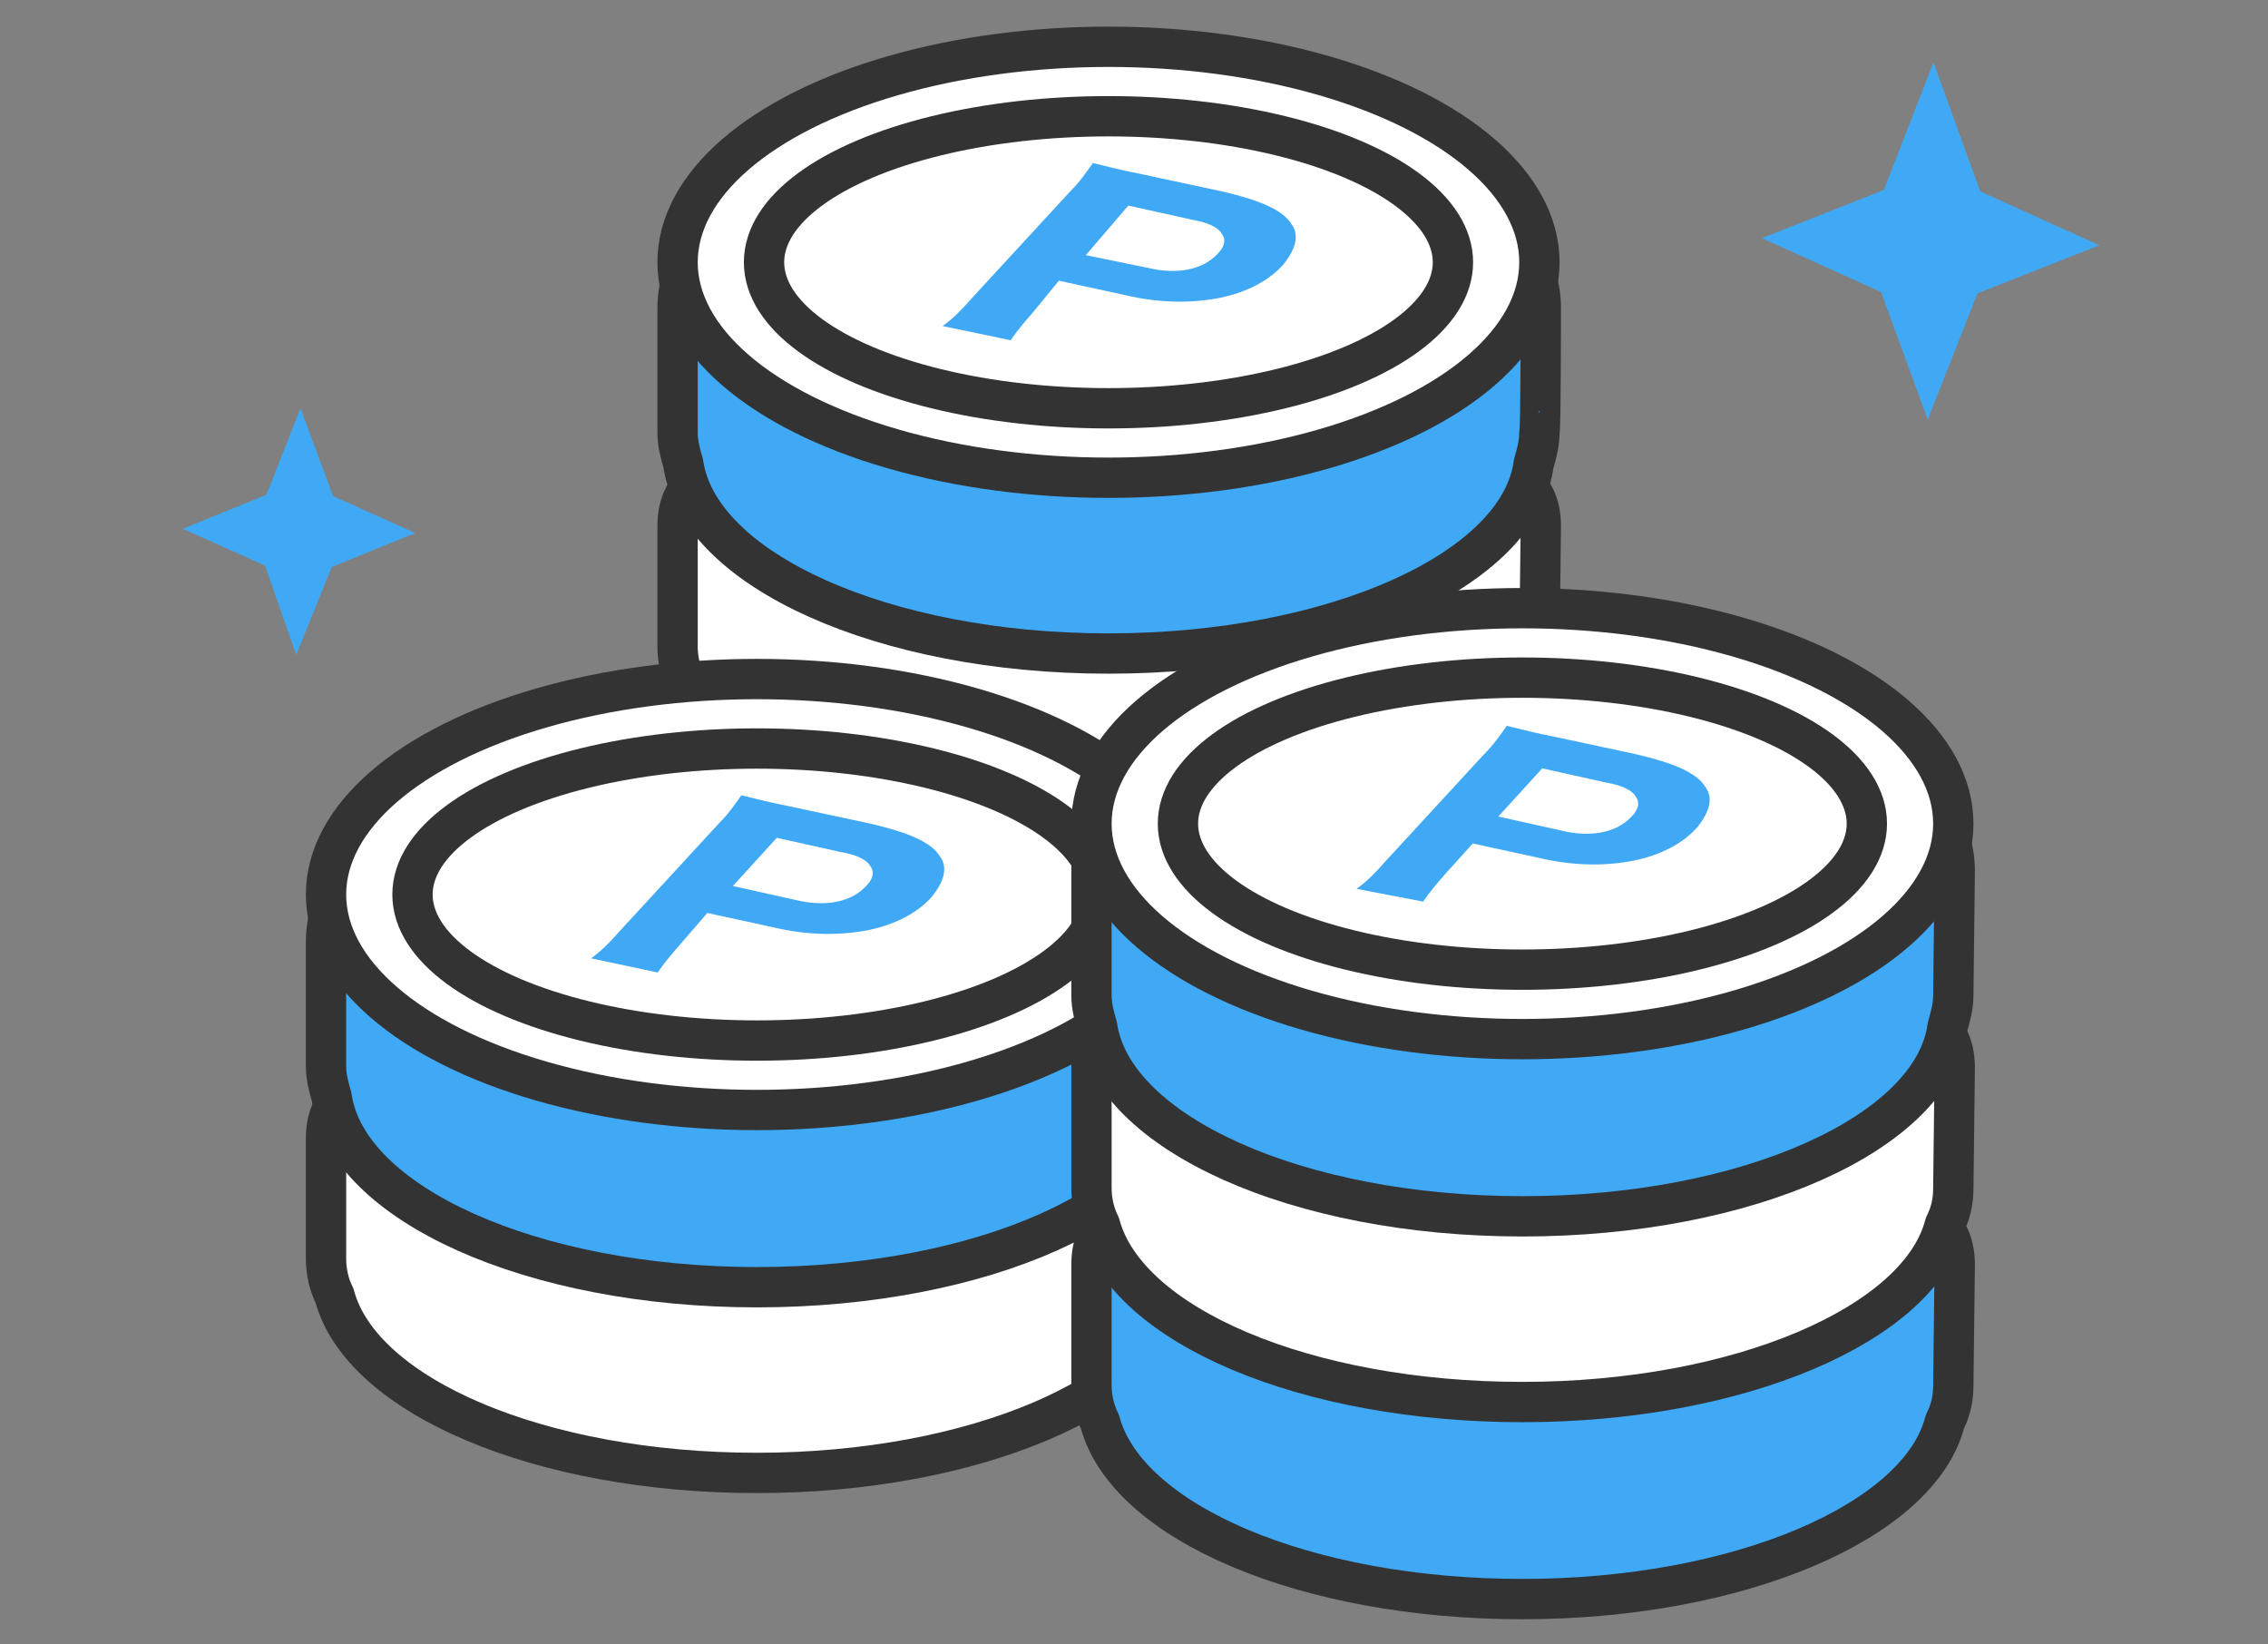 <?xml version="1.0" encoding="utf-8"?>
<!-- Generator: Adobe Illustrator 27.0.0, SVG Export Plug-In . SVG Version: 6.00 Build 0)  -->
<svg version="1.1" id="レイヤー_1" xmlns="http://www.w3.org/2000/svg" xmlns:xlink="http://www.w3.org/1999/xlink" x="0px"
	 y="0px" width="160px" height="116px" viewBox="0 0 160 116" style="enable-background:new 0 0 160 116;" xml:space="preserve">
<rect x="0" y="0" width="160" height="116" fill="#808080" stroke="none"/>
<style type="text/css">
	.st0{fill:#FFFFFF;}
	.st1{fill:none;stroke:#333333;stroke-width:2.844;stroke-linecap:round;stroke-linejoin:round;}
	.st2{fill:#3FA9F5;}
	.st3{fill:#FFFFFF;stroke:#333333;stroke-width:2.844;stroke-linecap:round;stroke-linejoin:round;}
	.st4{fill:none;}
</style>
<g>
	<g>
		<g>
			<path class="st0" d="M108.7,64.5c0-3.4-2.7-4.3-6-4.3H88c-3.1-0.5-6.3-0.8-9.7-0.8c-3.4,0-6.7,0.3-9.7,0.8H53.8
				c-3.3,0-6,0.9-6,4.3V73c0,0.9,0.2,1.8,0.6,2.6c1.9,7.1,14.5,12.5,29.8,12.5s28-5.5,29.8-12.5c0.4-0.8,0.6-1.6,0.6-2.6L108.7,64.5
				L108.7,64.5z"/>
			<path class="st1" d="M108.7,64.5c0-3.4-2.7-4.3-6-4.3H88c-3.1-0.5-6.3-0.8-9.7-0.8c-3.4,0-6.7,0.3-9.7,0.8H53.8
				c-3.3,0-6,0.9-6,4.3V73c0,0.9,0.2,1.8,0.6,2.6c1.9,7.1,14.5,12.5,29.8,12.5s28-5.5,29.8-12.5c0.4-0.8,0.6-1.6,0.6-2.6L108.7,64.5
				L108.7,64.5z"/>
		</g>
		<g>
			<path class="st0" d="M108.7,50.9c0-3.4-2.7-4.3-6-4.3H88c-3.1-0.5-6.3-0.8-9.7-0.8c-3.4,0-6.7,0.3-9.7,0.8H53.8
				c-3.3,0-6,0.9-6,4.3v8.5c0,0.9,0.2,1.8,0.6,2.6c1.9,7.1,14.5,12.5,29.8,12.5s28-5.5,29.8-12.5c0.4-0.8,0.6-1.6,0.6-2.6
				L108.7,50.9L108.7,50.9z"/>
			<path class="st1" d="M108.7,50.9c0-3.4-2.7-4.3-6-4.3H88c-3.1-0.5-6.3-0.8-9.7-0.8c-3.4,0-6.7,0.3-9.7,0.8H53.8
				c-3.3,0-6,0.9-6,4.3v8.5c0,0.9,0.2,1.8,0.6,2.6c1.9,7.1,14.5,12.5,29.8,12.5s28-5.5,29.8-12.5c0.4-0.8,0.6-1.6,0.6-2.6
				L108.7,50.9L108.7,50.9z"/>
		</g>
		<g>
			<path class="st0" d="M108.7,37.1c0-3.4-2.7-4.3-6-4.3H88c-3.1-0.5-6.3-0.8-9.7-0.8c-3.4,0-6.7,0.3-9.7,0.8H53.8
				c-3.3,0-6,0.9-6,4.3v8.5c0,0.9,0.2,1.8,0.6,2.6c1.9,7.1,14.5,12.5,29.8,12.5s28-5.5,29.8-12.5c0.4-0.8,0.6-1.6,0.6-2.6
				L108.7,37.1L108.7,37.1z"/>
			<path class="st1" d="M108.7,37.1c0-3.4-2.7-4.3-6-4.3H88c-3.1-0.5-6.3-0.8-9.7-0.8c-3.4,0-6.7,0.3-9.7,0.8H53.8
				c-3.3,0-6,0.9-6,4.3v8.5c0,0.9,0.2,1.8,0.6,2.6c1.9,7.1,14.5,12.5,29.8,12.5s28-5.5,29.8-12.5c0.4-0.8,0.6-1.6,0.6-2.6
				L108.7,37.1L108.7,37.1z"/>
		</g>
		<g>
			<path class="st2" d="M108.7,21.7c0-3.7-2.9-6.7-6.5-6.7H54.3c-3.6,0-6.5,3-6.5,6.7v8.8c0,0.8,0.2,1.5,0.4,2.2
				c1.1,7.5,14.1,13.4,30,13.4s29-5.9,30-13.4c0.2-0.7,0.4-1.4,0.4-2.2C108.7,30.5,108.7,21.7,108.7,21.7z"/>
			<path class="st1" d="M108.7,21.7c0-3.7-2.9-6.7-6.5-6.7H54.3c-3.6,0-6.5,3-6.5,6.7v8.8c0,0.8,0.2,1.5,0.4,2.2
				c1.1,7.5,14.1,13.4,30,13.4s29-5.9,30-13.4c0.2-0.7,0.4-1.4,0.4-2.2C108.7,30.5,108.7,21.7,108.7,21.7z"/>
		</g>
		<ellipse class="st3" cx="78.2" cy="18.5" rx="30.4" ry="15.2"/>
		<ellipse class="st3" cx="78.2" cy="18.5" rx="24.3" ry="10.3"/>
		<path class="st2" d="M66.5,23c0.7-0.5,1.3-1.1,2-1.9l7-7.6c0.7-0.7,1.1-1.3,1.6-2c1.2,0.3,2,0.5,3.5,0.8l5.6,1.2
			c2.6,0.6,4.3,1.3,4.9,2.3c0.6,0.8,0.3,1.8-0.6,2.9c-1,1.1-2.5,1.9-4.4,2.3c-2,0.4-4.3,0.4-6.8-0.2l-4.6-1L72.9,22
			c-0.7,0.8-1.2,1.4-1.6,2L66.5,23L66.5,23L66.5,23z M81,18.9c2.1,0.5,3.9,0.1,4.9-1c0.5-0.5,0.6-1,0.3-1.4c-0.2-0.4-0.9-0.8-2.1-1
			l-4.5-1L76.6,18L81,18.9L81,18.9L81,18.9z"/>
	</g>
	<g>
		<rect class="st4" width="160" height="116"/>
		<polygon class="st2" points="132.9,13.4 136.4,4.4 139.7,13.5 148.1,17.3 139.5,20.7 136,29.6 132.7,20.6 124.3,16.8 		"/>
		<polygon class="st2" points="18.8,34.9 21.2,28.8 23.5,35 29.3,37.6 23.4,40 20.9,46.2 18.7,39.9 12.9,37.3 		"/>
	</g>
	<g>
		<g>
			<g>
				<path class="st0" d="M83.9,80.3c0-3.4-2.7-4.3-6-4.3H63.2c-3.1-0.5-6.3-0.8-9.7-0.8s-6.7,0.3-9.7,0.8H29c-3.3,0-6,0.9-6,4.3v8.5
					c0,0.9,0.2,1.8,0.6,2.6c1.9,7.1,14.5,12.5,29.8,12.5s28-5.5,29.8-12.5c0.4-0.8,0.6-1.6,0.6-2.6V80.3z"/>
				<path class="st1" d="M83.9,80.3c0-3.4-2.7-4.3-6-4.3H63.2c-3.1-0.5-6.3-0.8-9.7-0.8s-6.7,0.3-9.7,0.8H29c-3.3,0-6,0.9-6,4.3v8.5
					c0,0.9,0.2,1.8,0.6,2.6c1.9,7.1,14.5,12.5,29.8,12.5s28-5.5,29.8-12.5c0.4-0.8,0.6-1.6,0.6-2.6V80.3z"/>
			</g>
			<g>
				<path class="st2" d="M83.9,66.4c0-3.7-2.9-6.7-6.5-6.7H29.5c-3.6,0-6.5,3-6.5,6.7v8.8c0,0.8,0.2,1.5,0.4,2.2
					c1.1,7.5,14.1,13.4,30,13.4s29-5.9,30-13.4c0.2-0.7,0.4-1.4,0.4-2.2L83.9,66.4L83.9,66.4z"/>
				<path class="st1" d="M83.9,66.4c0-3.7-2.9-6.7-6.5-6.7H29.5c-3.6,0-6.5,3-6.5,6.7v8.8c0,0.8,0.2,1.5,0.4,2.2
					c1.1,7.5,14.1,13.4,30,13.4s29-5.9,30-13.4c0.2-0.7,0.4-1.4,0.4-2.2L83.9,66.4L83.9,66.4z"/>
			</g>
			<ellipse class="st3" cx="53.4" cy="63.1" rx="30.4" ry="15.2"/>
			<ellipse class="st3" cx="53.4" cy="63.1" rx="24.3" ry="10.3"/>
			<path class="st2" d="M41.7,67.6c0.7-0.5,1.3-1.1,2-1.9l7-7.6c0.7-0.7,1.1-1.3,1.6-2c1.2,0.3,2,0.5,3.5,0.8l5.6,1.2
				c2.6,0.6,4.3,1.3,4.9,2.3c0.6,0.8,0.3,1.8-0.6,2.9c-1,1.1-2.5,1.9-4.4,2.3c-2,0.4-4.3,0.4-6.8-0.2l-4.6-1L48,66.6
				c-0.7,0.8-1.2,1.4-1.6,2L41.7,67.6L41.7,67.6L41.7,67.6z M56.2,63.5c2.1,0.5,3.9,0.1,4.9-1c0.5-0.5,0.6-1,0.3-1.4
				c-0.2-0.4-0.9-0.8-2.1-1l-4.5-1l-3.1,3.4L56.2,63.5L56.2,63.5L56.2,63.5z"/>
		</g>
	</g>
	<g>
		<g>
			<path class="st2" d="M137.9,89.2c0-3.4-2.7-4.3-6-4.3h-14.7c-3.1-0.5-6.3-0.8-9.7-0.8s-6.7,0.3-9.7,0.8H83c-3.3,0-6,0.9-6,4.3
				v8.5c0,0.9,0.2,1.8,0.6,2.6c1.9,7.1,14.5,12.5,29.8,12.5s28-5.5,29.8-12.5c0.4-0.8,0.6-1.6,0.6-2.6L137.9,89.2L137.9,89.2z"/>
			<path class="st1" d="M137.9,89.2c0-3.4-2.7-4.3-6-4.3h-14.7c-3.1-0.5-6.3-0.8-9.7-0.8s-6.7,0.3-9.7,0.8H83c-3.3,0-6,0.9-6,4.3
				v8.5c0,0.9,0.2,1.8,0.6,2.6c1.9,7.1,14.5,12.5,29.8,12.5s28-5.5,29.8-12.5c0.4-0.8,0.6-1.6,0.6-2.6L137.9,89.2L137.9,89.2z"/>
		</g>
		<g>
			<path class="st0" d="M137.9,75.3c0-3.4-2.7-4.3-6-4.3h-14.7c-3.1-0.5-6.3-0.8-9.7-0.8s-6.7,0.3-9.7,0.8H83c-3.3,0-6,0.9-6,4.3
				v8.5c0,0.9,0.2,1.8,0.6,2.6c1.9,7.1,14.5,12.5,29.8,12.5s28-5.5,29.8-12.5c0.4-0.8,0.6-1.6,0.6-2.6L137.9,75.3L137.9,75.3z"/>
			<path class="st1" d="M137.9,75.3c0-3.4-2.7-4.3-6-4.3h-14.7c-3.1-0.5-6.3-0.8-9.7-0.8s-6.7,0.3-9.7,0.8H83c-3.3,0-6,0.9-6,4.3
				v8.5c0,0.9,0.2,1.8,0.6,2.6c1.9,7.1,14.5,12.5,29.8,12.5s28-5.5,29.8-12.5c0.4-0.8,0.6-1.6,0.6-2.6L137.9,75.3L137.9,75.3z"/>
		</g>
		<g>
			<path class="st2" d="M137.9,61.4c0-3.7-2.9-6.7-6.5-6.7H83.5c-3.6,0-6.5,3-6.5,6.7v8.8c0,0.8,0.2,1.5,0.4,2.2
				c1.1,7.5,14.1,13.4,30,13.4s29-5.9,30-13.4c0.2-0.7,0.4-1.4,0.4-2.2L137.9,61.4L137.9,61.4z"/>
			<path class="st1" d="M137.9,61.4c0-3.7-2.9-6.7-6.5-6.7H83.5c-3.6,0-6.5,3-6.5,6.7v8.8c0,0.8,0.2,1.5,0.4,2.2
				c1.1,7.5,14.1,13.4,30,13.4s29-5.9,30-13.4c0.2-0.7,0.4-1.4,0.4-2.2L137.9,61.4L137.9,61.4z"/>
		</g>
		<ellipse class="st3" cx="107.4" cy="58.1" rx="30.4" ry="15.2"/>
		<ellipse class="st3" cx="107.4" cy="58.1" rx="24.3" ry="10.3"/>
		<path class="st2" d="M95.7,62.7c0.7-0.5,1.3-1.1,2-1.9l7-7.6c0.7-0.7,1.1-1.3,1.6-2c1.2,0.3,2,0.5,3.5,0.8l5.6,1.2
			c2.6,0.6,4.3,1.3,4.9,2.3c0.6,0.8,0.3,1.8-0.6,2.9c-1,1.1-2.5,1.9-4.4,2.3c-2,0.4-4.3,0.4-6.8-0.2l-4.6-1l-1.9,2.1
			c-0.7,0.8-1.2,1.4-1.6,2L95.7,62.7L95.7,62.7L95.7,62.7z M110.2,58.6c2.1,0.5,3.9,0.1,4.9-1c0.5-0.5,0.6-1,0.3-1.4
			c-0.2-0.4-0.9-0.8-2.1-1l-4.5-1l-3.1,3.4L110.2,58.6L110.2,58.6L110.2,58.6z"/>
	</g>
</g>
</svg>
